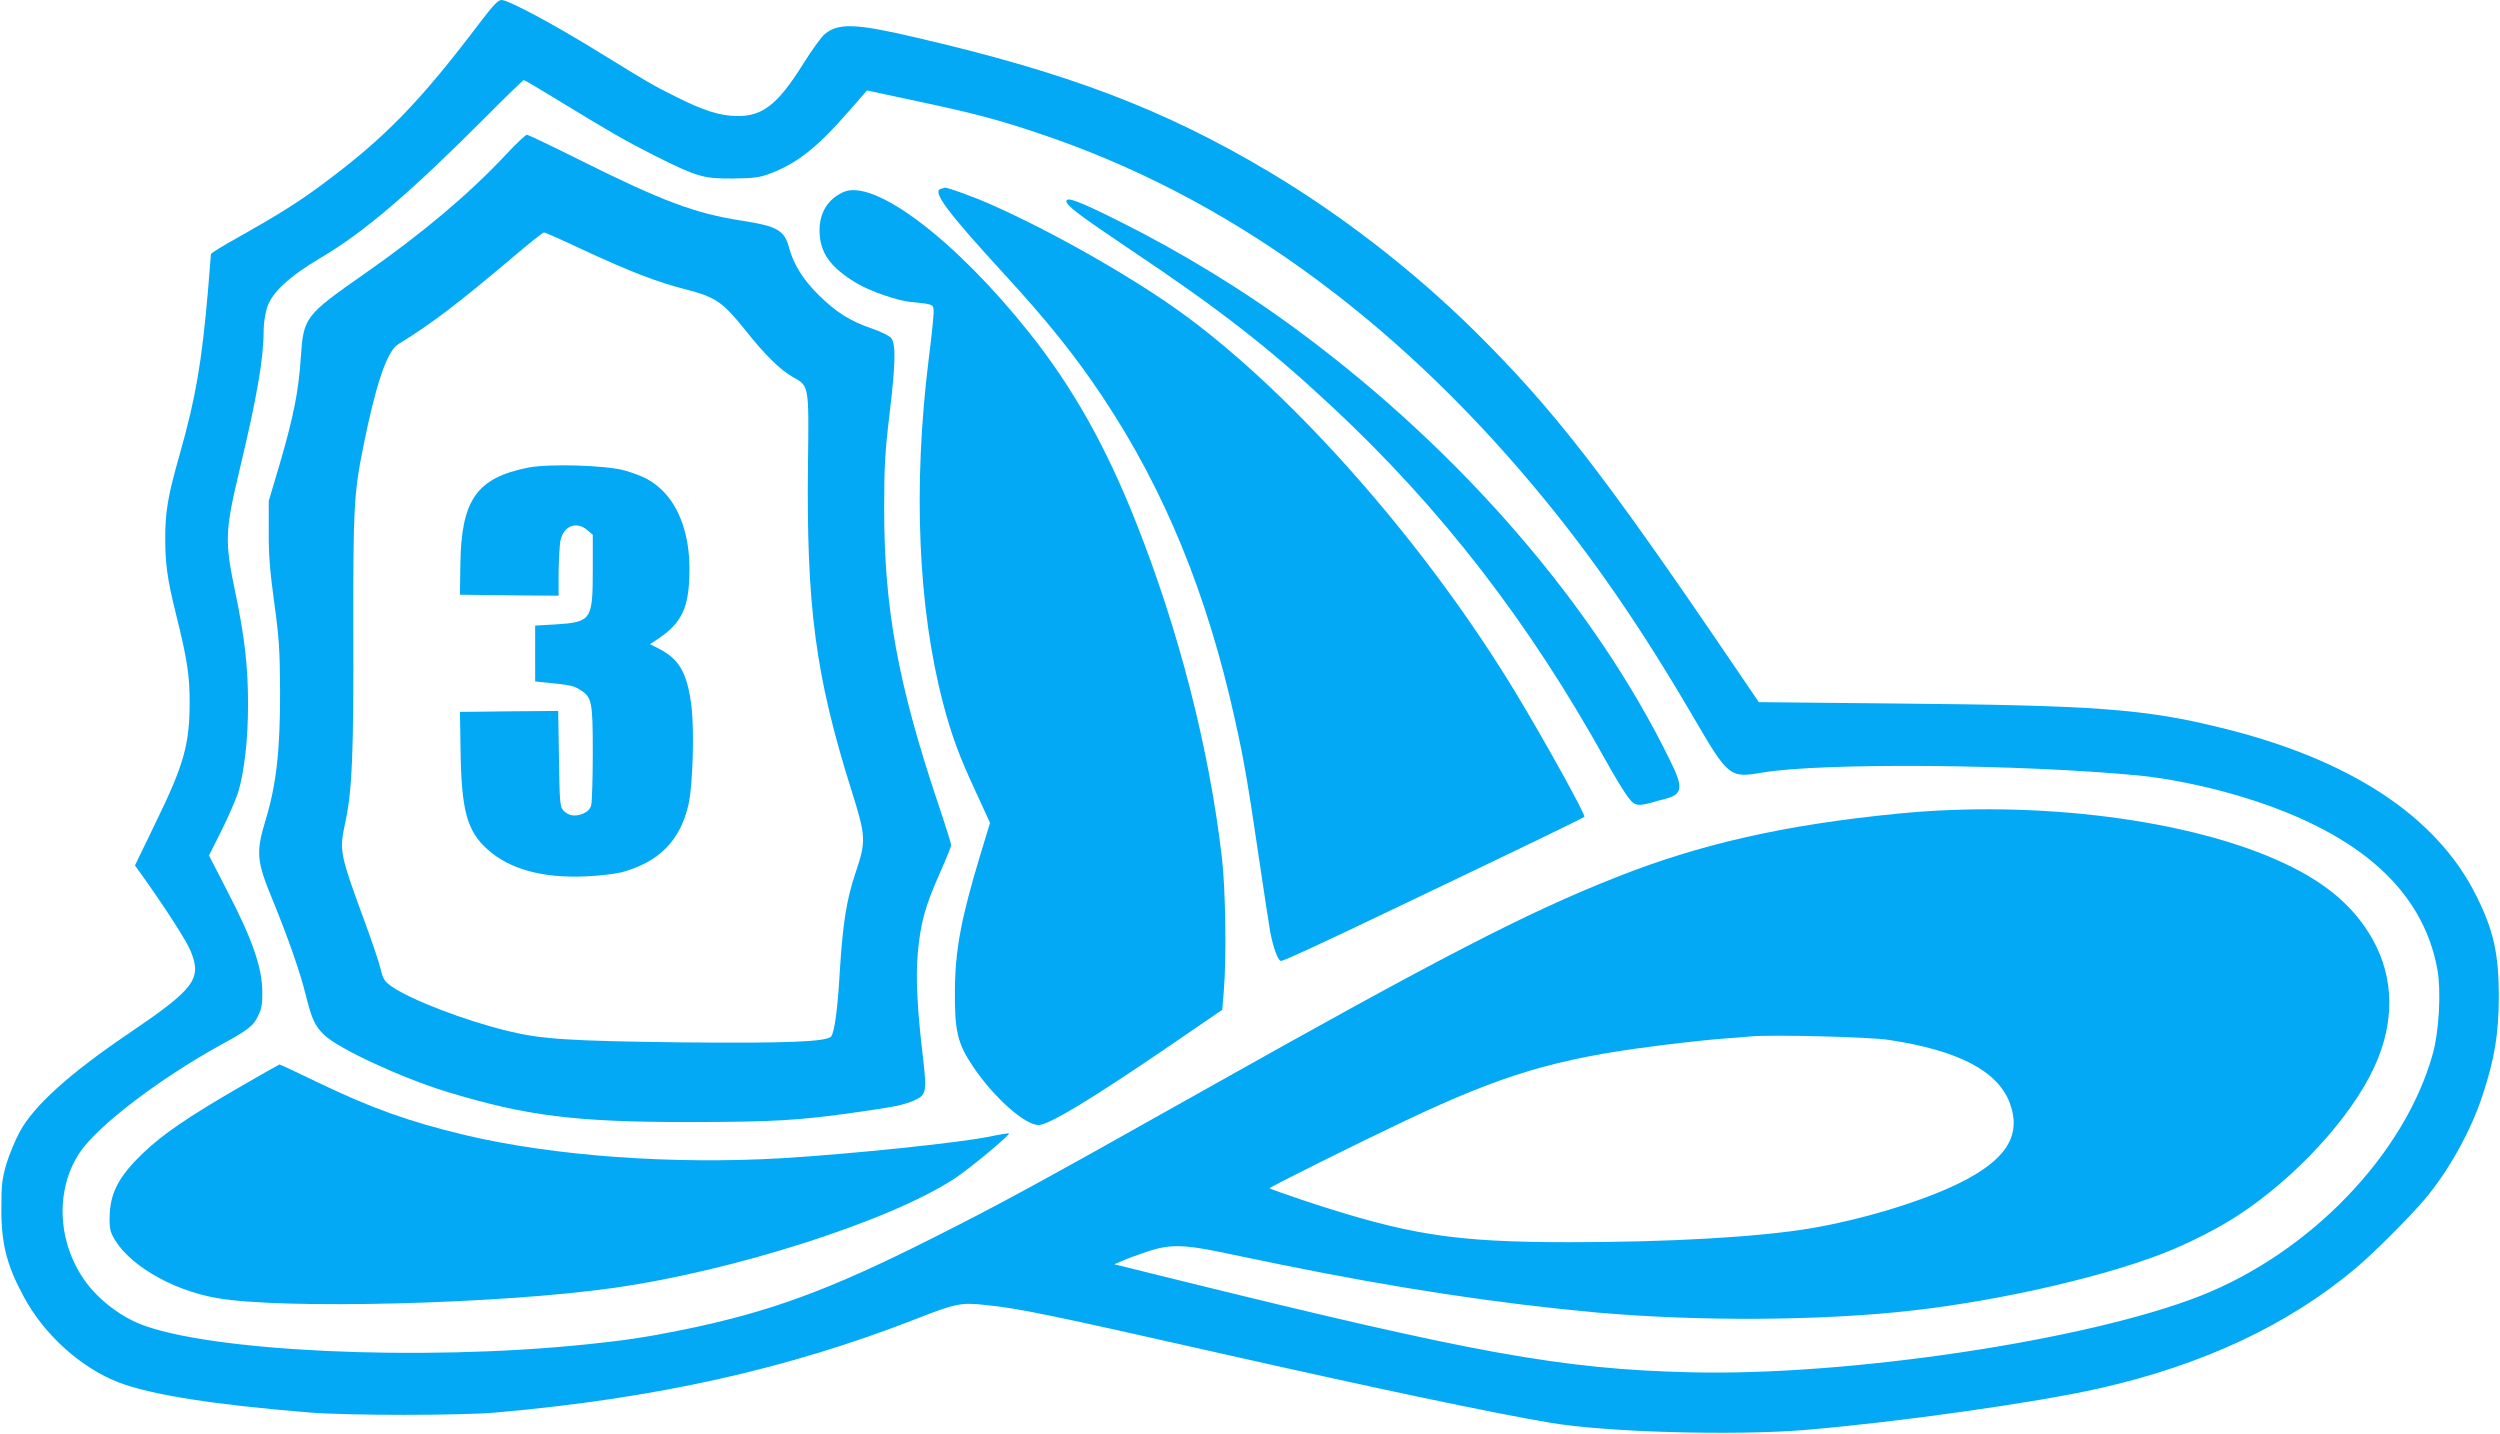 <?xml version="1.0" standalone="no"?>
<!DOCTYPE svg PUBLIC "-//W3C//DTD SVG 20010904//EN"
 "http://www.w3.org/TR/2001/REC-SVG-20010904/DTD/svg10.dtd">
<svg version="1.0" xmlns="http://www.w3.org/2000/svg"
 width="1280pt" height="734pt" viewBox="0 0 1280 734"
 preserveAspectRatio="xMidYMid meet">
<g transform="translate(0,734) scale(0.1,-0.1)"
fill="#03a9f4" stroke="none">
<path d="M2460 7228 c-311 -411 -489 -594 -807 -830 -119 -89 -229 -158 -428
-270 -80 -44 -145 -84 -145 -89 0 -4 -7 -88 -15 -186 -32 -368 -63 -551 -144
-836 -62 -218 -75 -294 -75 -437 0 -126 11 -206 54 -380 58 -231 71 -319 71
-451 0 -221 -28 -322 -177 -627 l-103 -213 48 -67 c119 -168 216 -320 237
-371 59 -143 22 -193 -321 -425 -299 -203 -480 -366 -553 -499 -23 -42 -54
-117 -69 -165 -22 -76 -26 -105 -26 -227 -1 -181 27 -292 114 -453 104 -195
294 -366 487 -440 164 -63 485 -114 977 -154 200 -16 772 -16 955 0 818 72
1491 222 2150 479 201 79 231 85 351 72 173 -17 332 -50 1234 -254 776 -175
1374 -301 1660 -349 285 -49 936 -67 1300 -38 469 39 1191 140 1515 214 527
119 965 324 1309 613 92 77 279 264 356 355 122 145 235 348 295 530 63 190
83 317 84 505 0 222 -27 342 -115 518 -202 407 -645 699 -1308 861 -389 96
-641 115 -1661 124 l-705 7 -129 190 c-668 984 -926 1316 -1337 1721 -311 305
-676 587 -1044 806 -538 320 -1028 506 -1810 687 -307 72 -394 74 -464 15 -16
-14 -65 -81 -108 -150 -129 -207 -208 -270 -338 -268 -86 0 -172 27 -315 99
-121 60 -135 69 -405 235 -224 138 -452 260 -487 260 -18 0 -43 -27 -108 -112z
m387 -395 c278 -170 355 -214 503 -289 218 -109 250 -119 400 -118 102 1 136
5 184 22 146 54 247 133 417 328 l88 101 228 -49 c318 -67 439 -99 658 -173
941 -315 1799 -930 2541 -1821 287 -344 536 -706 809 -1174 174 -298 182 -304
346 -276 299 52 1325 44 1934 -15 134 -13 321 -50 477 -95 624 -179 973 -479
1048 -901 19 -108 8 -315 -24 -428 -142 -513 -626 -1017 -1188 -1239 -581
-229 -1812 -413 -2618 -392 -654 16 -1101 97 -2650 480 l-295 73 40 17 c22 10
79 31 126 47 113 38 184 38 370 0 79 -17 223 -46 319 -66 589 -120 1110 -199
1615 -245 520 -46 1147 -43 1615 10 471 53 1035 185 1340 315 108 46 234 111
322 168 297 192 584 503 704 763 106 229 103 457 -9 656 -93 165 -236 287
-452 388 -476 224 -1268 325 -1980 254 -578 -57 -1015 -156 -1446 -328 -455
-180 -900 -410 -2116 -1094 -846 -476 -1032 -577 -1388 -756 -525 -264 -826
-374 -1270 -465 -182 -37 -303 -55 -500 -75 -848 -87 -1931 -36 -2283 107 -84
35 -170 96 -235 167 -178 197 -208 498 -70 707 89 136 409 380 723 553 141 77
167 97 191 148 18 35 23 63 22 121 0 127 -51 273 -184 528 l-89 173 64 127
c35 71 73 158 85 195 32 106 51 273 51 451 0 194 -17 343 -66 578 -54 259 -53
307 24 629 88 369 122 565 122 711 0 30 7 80 16 110 23 79 112 162 279 261
216 127 455 331 835 712 107 108 198 196 202 196 4 0 78 -44 165 -97z m6822
-4817 c358 -54 559 -159 621 -323 62 -167 -18 -293 -263 -413 -194 -94 -495
-185 -762 -230 -267 -44 -715 -70 -1230 -70 -591 0 -824 37 -1352 211 -101 34
-183 63 -183 65 0 6 464 237 693 345 499 237 775 319 1280 383 105 14 251 30
322 36 72 5 150 12 175 14 111 9 600 -3 699 -18z"/>
<path d="M2590 6548 c-186 -199 -429 -404 -720 -607 -310 -217 -316 -224 -330
-433 -11 -170 -37 -301 -107 -541 l-57 -192 0 -155 c-1 -119 6 -204 28 -365
25 -181 29 -243 30 -450 1 -306 -19 -484 -76 -670 -48 -159 -44 -206 38 -403
79 -194 140 -367 168 -481 33 -131 47 -162 96 -210 73 -70 391 -218 625 -290
410 -125 658 -156 1245 -156 438 1 559 8 860 51 190 27 236 36 291 60 61 27
65 44 46 207 -31 259 -39 419 -28 546 14 155 37 239 110 404 34 76 61 143 61
150 0 7 -29 100 -65 207 -207 615 -279 1008 -278 1520 0 202 4 284 26 468 32
267 35 370 10 401 -10 12 -55 34 -99 49 -112 38 -184 84 -273 172 -79 78 -128
156 -151 242 -24 89 -60 110 -241 138 -237 36 -408 100 -821 306 -148 74 -274
134 -280 134 -7 0 -56 -46 -108 -102z m395 -487 c242 -112 378 -165 524 -202
155 -40 191 -65 306 -208 100 -127 182 -207 247 -243 80 -43 80 -45 75 -433
-9 -738 37 -1093 223 -1683 74 -236 75 -257 21 -419 -47 -138 -66 -263 -81
-503 -11 -195 -27 -312 -44 -336 -21 -28 -224 -36 -761 -31 -580 7 -721 16
-894 58 -225 55 -492 158 -594 227 -39 28 -46 38 -59 94 -9 35 -42 133 -73
218 -137 373 -139 381 -107 530 35 161 43 351 41 975 -1 638 3 710 52 953 64
318 121 484 177 519 172 106 304 206 591 449 80 68 151 124 156 124 6 0 96
-40 200 -89z"/>
<path d="M2705 4946 c-266 -53 -344 -166 -348 -499 l-2 -152 253 -3 252 -2 0
117 c1 65 5 138 9 163 15 77 82 104 138 56 l28 -24 0 -179 c0 -258 -7 -268
-190 -280 l-105 -6 0 -143 0 -143 58 -6 c121 -12 139 -16 169 -35 64 -39 68
-58 68 -325 0 -132 -4 -253 -8 -268 -5 -19 -19 -33 -42 -43 -41 -17 -76 -11
-102 18 -16 18 -18 45 -21 264 l-4 244 -251 -2 -252 -3 3 -190 c4 -313 32
-418 137 -513 113 -102 281 -149 505 -139 69 3 151 13 183 21 193 53 301 163
343 351 21 98 29 366 15 494 -21 173 -62 247 -170 301 l-43 22 38 25 c128 85
164 164 164 362 0 167 -49 310 -135 396 -52 52 -98 77 -196 106 -96 27 -386
36 -494 15z"/>
<path d="M4817 6373 c-46 -12 31 -116 317 -428 229 -249 372 -427 514 -641
317 -477 534 -1009 676 -1653 46 -207 66 -326 121 -699 25 -172 52 -345 59
-386 16 -82 40 -146 55 -146 14 0 200 86 601 278 620 296 945 453 952 460 8 8
-207 396 -348 629 -455 755 -1131 1526 -1707 1946 -251 183 -664 419 -988 562
-83 37 -227 89 -233 84 0 -1 -9 -3 -19 -6z"/>
<path d="M4317 6356 c-79 -36 -121 -105 -121 -196 1 -113 53 -187 188 -269 70
-42 209 -90 278 -97 120 -12 118 -10 118 -55 0 -22 -11 -129 -25 -237 -81
-653 -55 -1276 75 -1768 42 -159 82 -268 166 -448 l73 -159 -49 -161 c-100
-331 -130 -491 -131 -706 -1 -200 14 -264 93 -381 104 -155 264 -299 335 -299
52 0 265 128 665 401 l276 189 8 97 c14 168 9 525 -10 683 -65 558 -220 1162
-439 1714 -154 390 -325 693 -546 971 -381 479 -798 794 -954 721z"/>
<path d="M5460 6310 c0 -23 63 -70 333 -252 446 -298 706 -500 1027 -800 560
-522 1009 -1103 1405 -1818 32 -58 76 -131 97 -162 42 -63 56 -68 128 -49 19
6 54 15 77 21 88 23 93 57 24 196 -386 790 -1066 1578 -1891 2191 -289 215
-610 411 -935 573 -200 100 -265 124 -265 100z"/>
<path d="M1225 1773 c-264 -153 -392 -240 -497 -341 -114 -110 -160 -193 -166
-303 -3 -58 0 -85 12 -111 68 -144 297 -282 536 -324 336 -59 1441 -31 2025
51 623 87 1435 348 1760 566 76 51 278 219 271 226 -1 2 -45 -5 -97 -16 -156
-32 -704 -89 -1064 -111 -564 -33 -1172 11 -1626 119 -285 68 -478 137 -758
272 -101 49 -187 89 -190 89 -3 -1 -96 -53 -206 -117z"/>
</g>
</svg>
